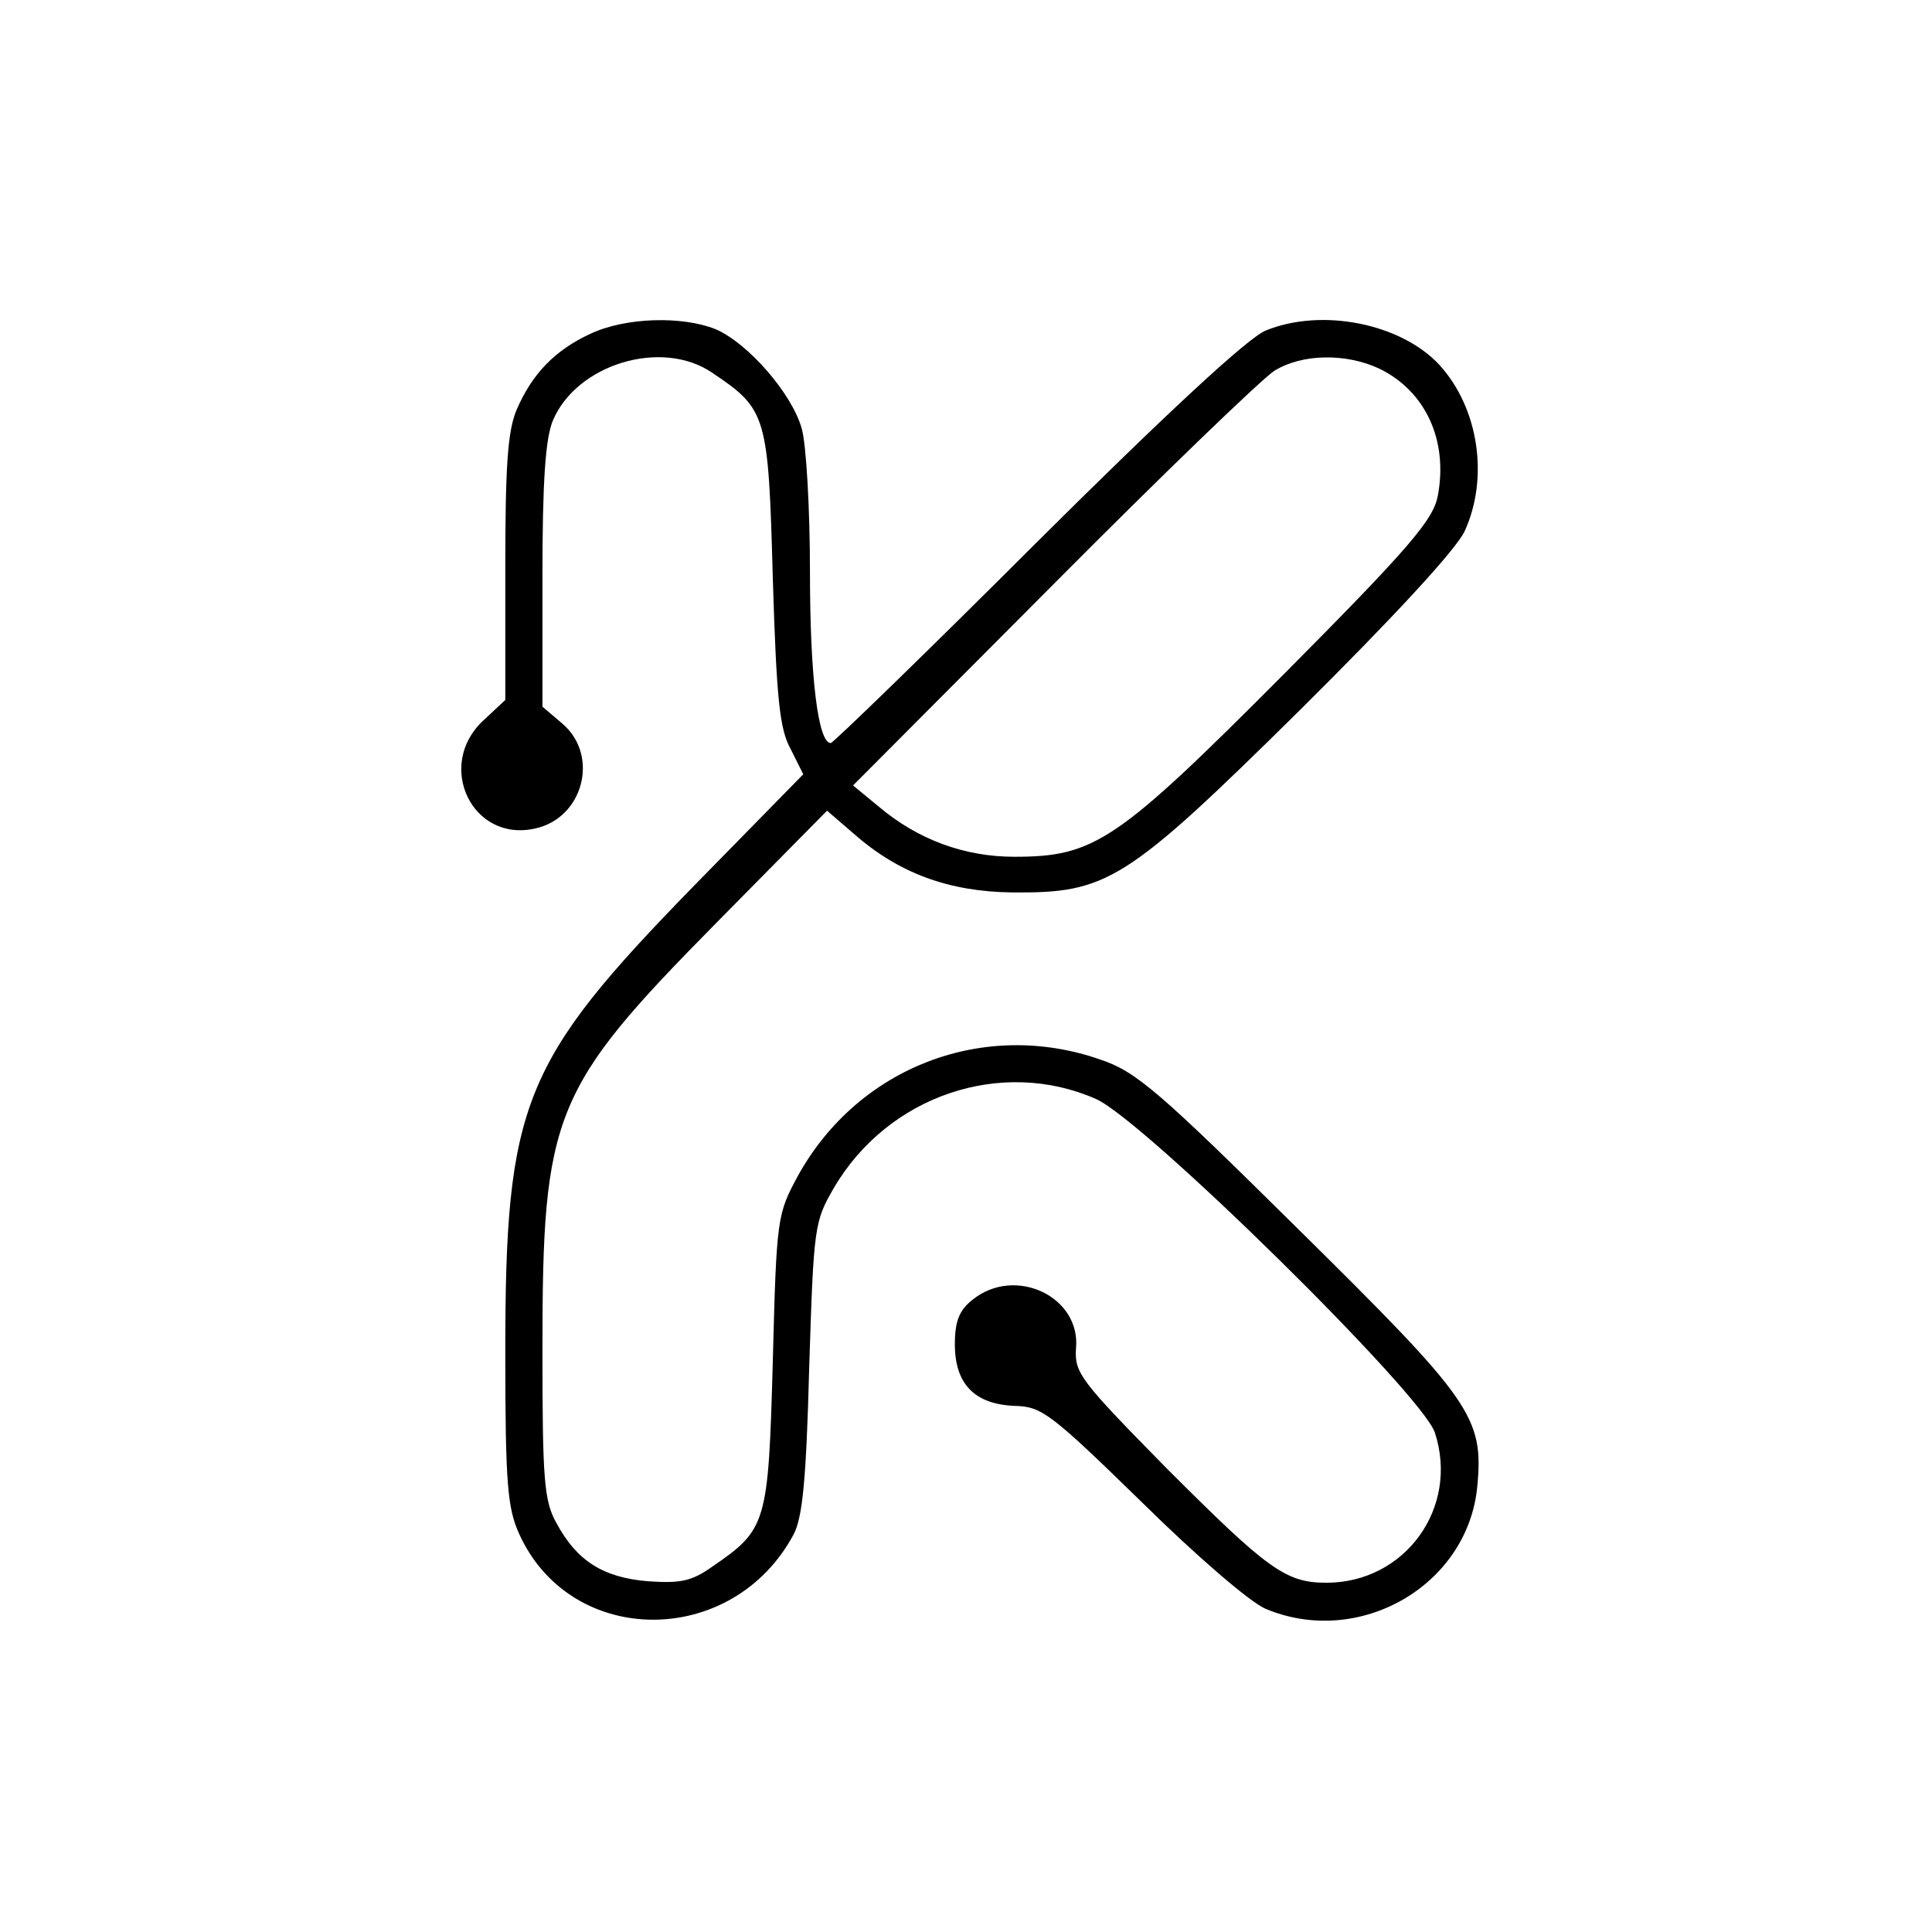 <?xml version="1.0" standalone="no"?>
<!DOCTYPE svg PUBLIC "-//W3C//DTD SVG 20010904//EN"
 "http://www.w3.org/TR/2001/REC-SVG-20010904/DTD/svg10.dtd">
<svg version="1.0" xmlns="http://www.w3.org/2000/svg"
 width="260pt" height="260pt" viewBox="0 0 260 260"
 preserveAspectRatio="xMidYMid meet">
<g transform="translate(0,260) scale(0.1,-0.1)"
fill="#000000" stroke="none">
<path d="M795 2151 c-48 -22 -79 -54 -100 -103 -12 -29 -15 -77 -15 -214 l0
-176 -30 -28 c-64 -60 -15 -164 70 -145 65 14 87 98 37 141 l-27 23 0 176 c0
127 4 185 14 209 32 76 147 111 215 64 73 -49 75 -57 81 -276 5 -162 9 -203
24 -230 l17 -34 -148 -151 c-230 -236 -253 -292 -253 -627 0 -178 3 -210 19
-245 70 -153 287 -153 369 0 12 23 17 73 21 225 6 190 7 196 33 241 73 125
226 176 353 120 65 -29 439 -397 456 -449 33 -101 -40 -202 -146 -202 -55 0
-79 18 -215 154 -116 118 -124 128 -122 161 7 70 -82 112 -139 66 -18 -14 -24
-29 -24 -60 0 -54 27 -81 81 -83 36 -1 48 -10 170 -129 74 -73 146 -135 167
-144 126 -53 272 31 285 164 9 94 -7 116 -241 347 -187 185 -218 212 -266 228
-157 55 -326 -10 -407 -156 -28 -52 -29 -55 -34 -250 -6 -218 -8 -226 -81
-276 -28 -20 -43 -23 -87 -20 -61 5 -96 28 -123 78 -17 30 -19 59 -19 235 0
316 14 350 233 572 l150 152 36 -31 c60 -53 128 -78 213 -79 128 -1 152 13
387 245 128 127 210 216 222 241 33 72 19 166 -34 224 -52 56 -159 77 -234 46
-24 -10 -133 -111 -308 -285 -149 -149 -274 -270 -277 -270 -17 0 -28 88 -28
230 0 85 -5 172 -11 193 -13 47 -72 115 -116 134 -45 18 -121 16 -168 -6z
m1061 -47 c62 -30 93 -96 79 -171 -6 -32 -36 -68 -207 -240 -225 -226 -255
-246 -363 -246 -67 0 -130 23 -183 68 l-34 28 269 270 c147 148 282 278 298
288 37 23 96 24 141 3z"/>
</g>
</svg>
